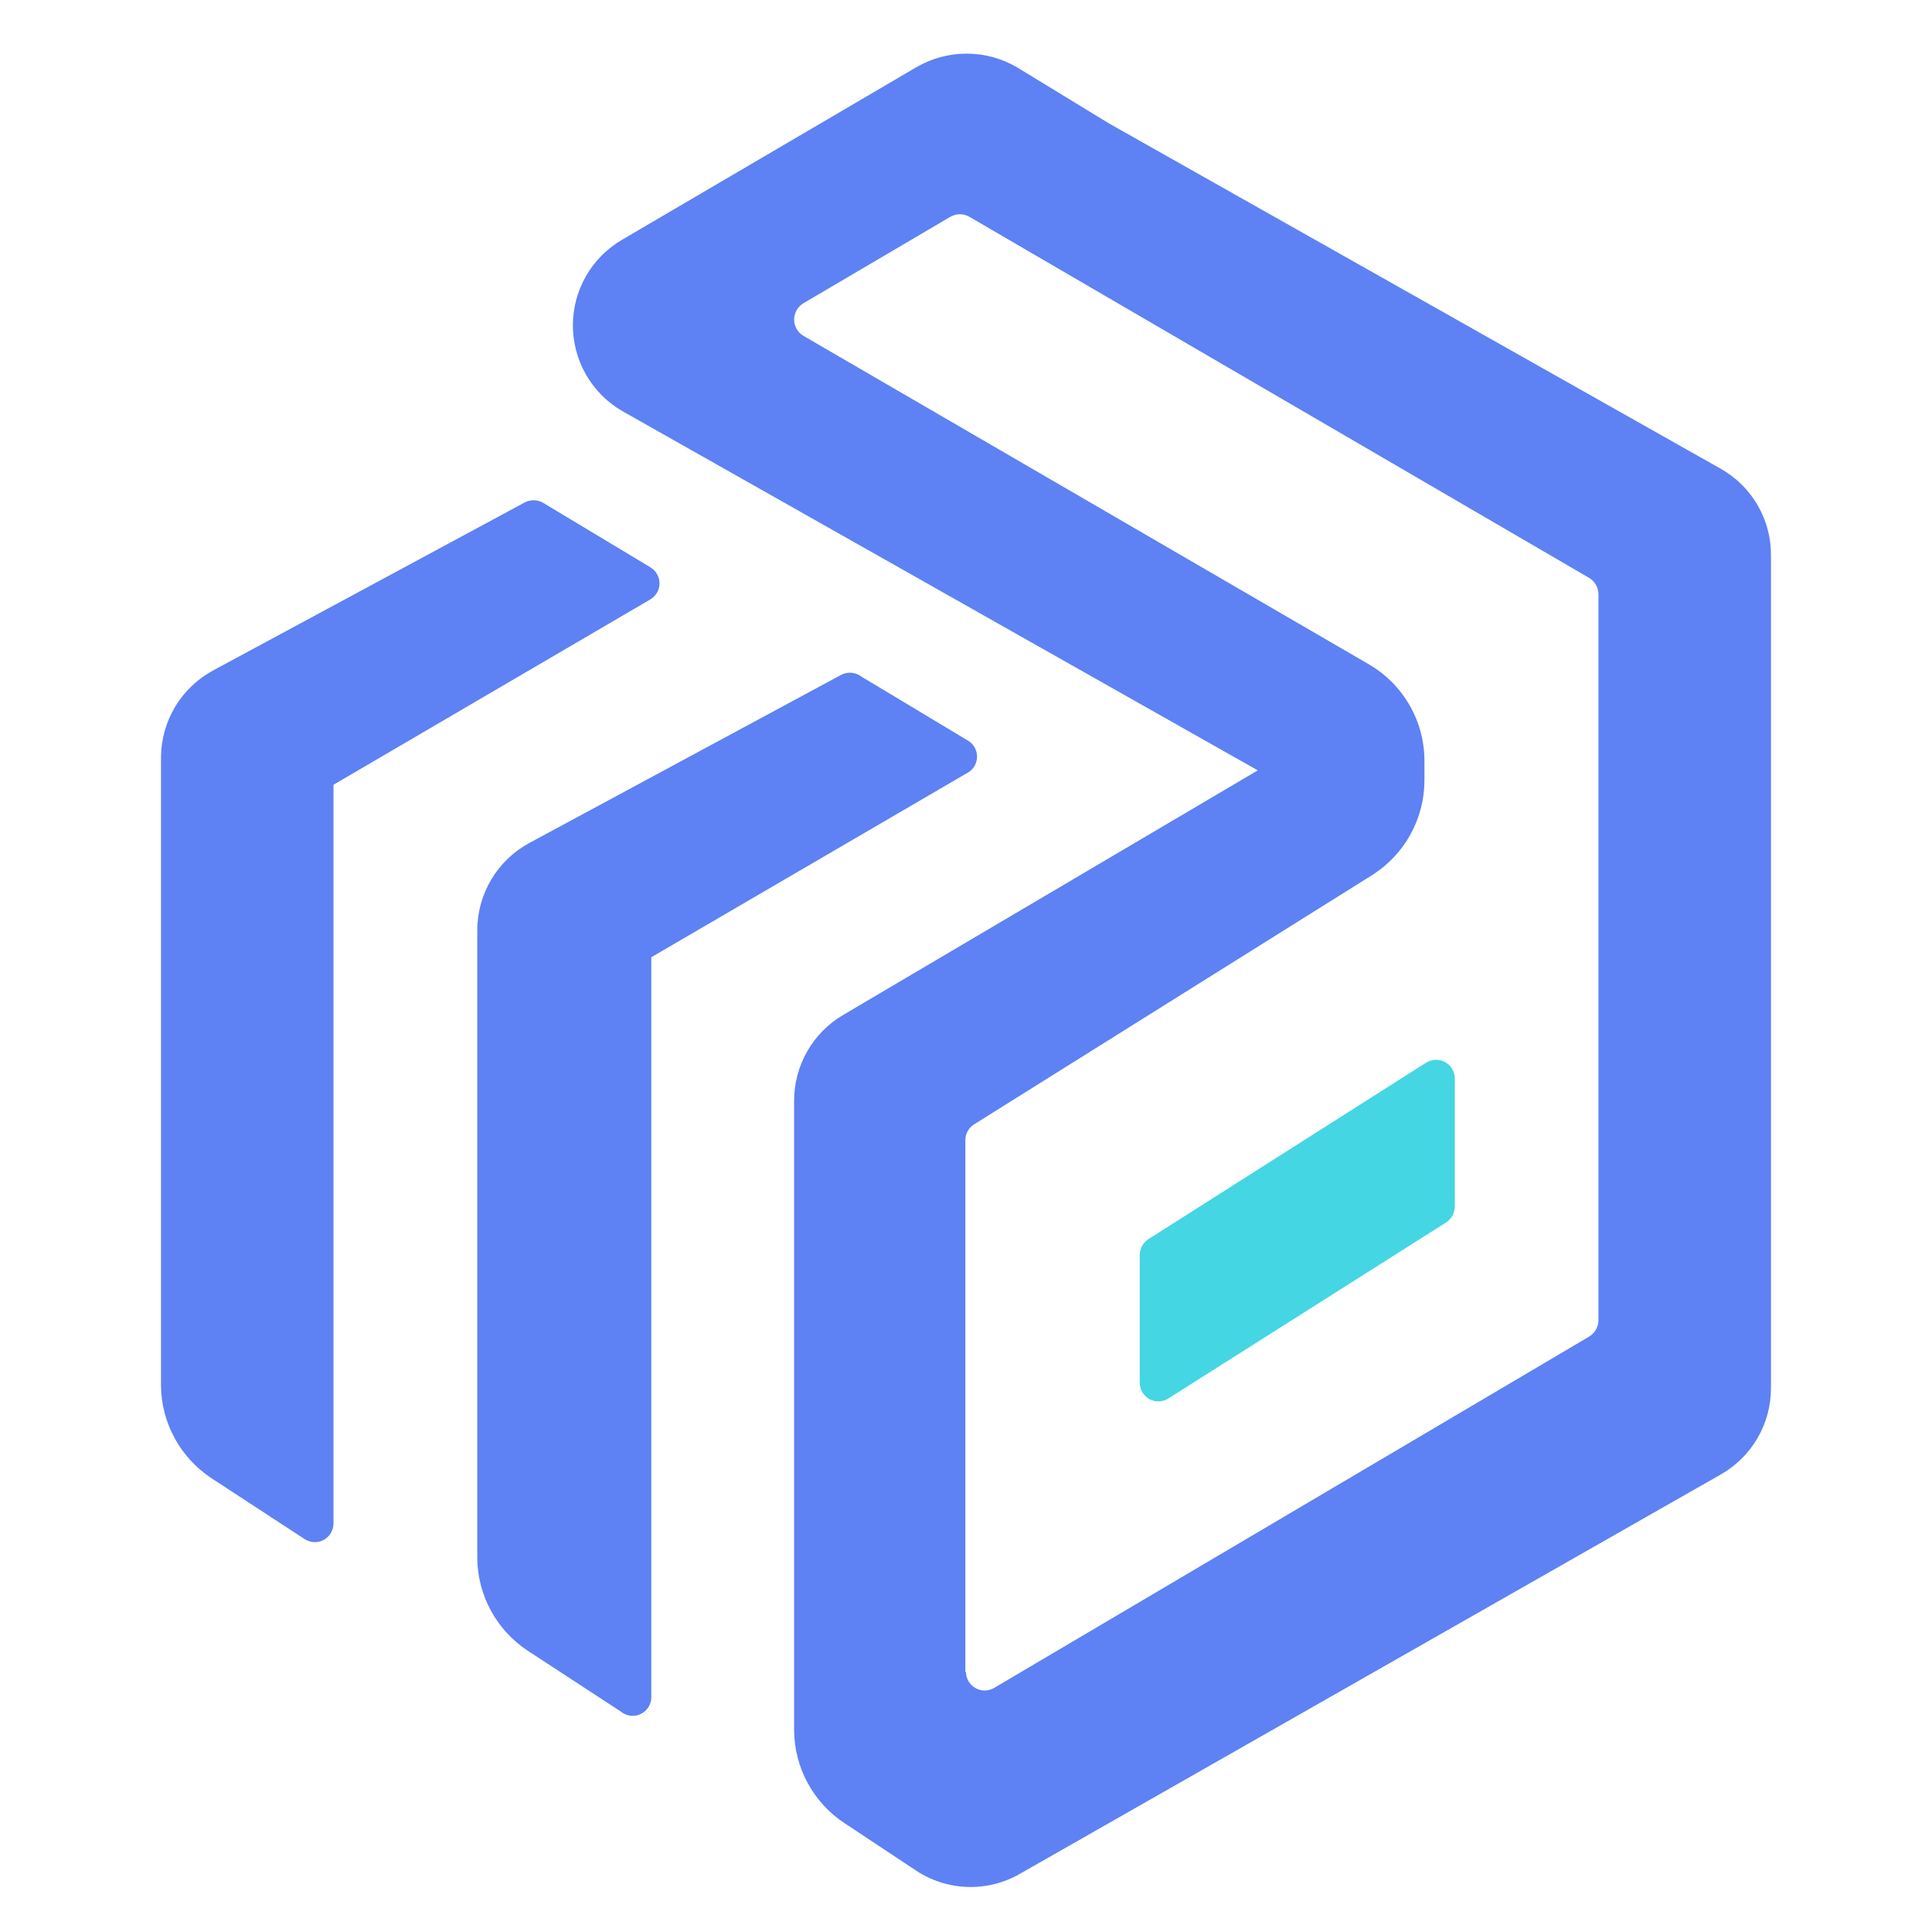 <svg xmlns="http://www.w3.org/2000/svg" version="1.1" xmlns:xlink="http://www.w3.org/1999/xlink" xmlns:svgjs="http://svgjs.dev/svgjs" width="66" height="66"><svg width="66" height="66" viewBox="0 0 66 66" fill="none" xmlns="http://www.w3.org/2000/svg">
<path d="M38.936 47.254V42.866C38.937 42.76 38.965 42.656 39.016 42.563C39.067 42.47 39.14 42.391 39.228 42.333L48.715 36.304C48.812 36.243 48.922 36.208 49.036 36.204C49.151 36.199 49.264 36.226 49.364 36.28C49.465 36.335 49.548 36.415 49.607 36.513C49.666 36.611 49.697 36.723 49.698 36.837V41.215C49.697 41.323 49.67 41.428 49.619 41.523C49.568 41.618 49.495 41.699 49.405 41.758L39.876 47.797C39.78 47.849 39.673 47.876 39.564 47.874C39.455 47.873 39.348 47.843 39.254 47.789C39.16 47.734 39.081 47.657 39.025 47.563C38.97 47.469 38.939 47.363 38.936 47.254Z" fill="#44D6E3"></path>
<path d="M28.748 23.047L18.091 28.793C17.551 29.084 17.1 29.515 16.785 30.041C16.471 30.567 16.304 31.169 16.304 31.782V53.242C16.313 53.864 16.472 54.474 16.769 55.02C17.065 55.566 17.49 56.031 18.007 56.377L21.204 58.466C21.3 58.547 21.417 58.597 21.542 58.611C21.666 58.625 21.791 58.602 21.903 58.545C22.014 58.489 22.106 58.4 22.168 58.291C22.229 58.183 22.258 58.058 22.249 57.934V32.701L33.105 26.369C33.189 26.311 33.258 26.232 33.305 26.141C33.352 26.05 33.377 25.949 33.377 25.847C33.377 25.744 33.352 25.643 33.305 25.552C33.258 25.461 33.189 25.383 33.105 25.324L29.437 23.12C29.341 23.045 29.225 22.998 29.103 22.985C28.981 22.972 28.858 22.994 28.748 23.047Z" fill="#5E81F4"></path>
<path d="M17.944 17.154L7.287 22.9C6.751 23.188 6.303 23.614 5.989 24.134C5.675 24.655 5.506 25.25 5.5 25.857V47.349C5.508 47.971 5.668 48.581 5.965 49.127C6.261 49.673 6.686 50.138 7.203 50.484L10.4 52.573C10.496 52.638 10.608 52.675 10.724 52.681C10.84 52.687 10.955 52.66 11.057 52.606C11.159 52.551 11.244 52.469 11.303 52.37C11.362 52.27 11.393 52.156 11.393 52.041V26.808L22.217 20.476C22.312 20.42 22.391 20.34 22.446 20.244C22.501 20.147 22.53 20.038 22.53 19.928C22.53 19.817 22.501 19.708 22.446 19.612C22.391 19.516 22.312 19.436 22.217 19.379L18.55 17.175C18.458 17.123 18.355 17.094 18.249 17.09C18.144 17.087 18.039 17.108 17.944 17.154Z" fill="#5E81F4"></path>
<path d="M37.889 4.219L34.755 2.307C34.23 1.996 33.631 1.832 33.02 1.832C32.41 1.832 31.811 1.996 31.286 2.307L21.235 8.2C20.728 8.499 20.308 8.925 20.016 9.436C19.724 9.947 19.571 10.526 19.571 11.115C19.571 11.703 19.724 12.282 20.016 12.793C20.308 13.304 20.728 13.73 21.235 14.03L42.967 26.317L28.799 34.675C28.29 34.975 27.868 35.403 27.575 35.916C27.282 36.429 27.128 37.01 27.128 37.601V59.135C27.136 59.756 27.296 60.366 27.592 60.912C27.889 61.458 28.314 61.924 28.831 62.269L31.276 63.889C31.798 64.24 32.409 64.438 33.039 64.46C33.669 64.483 34.292 64.328 34.838 64.014L58.786 50.369C59.306 50.073 59.739 49.645 60.04 49.127C60.341 48.609 60.5 48.021 60.499 47.422V18.972C60.503 18.371 60.346 17.78 60.044 17.26C59.743 16.741 59.309 16.311 58.786 16.015L37.889 4.219ZM32.978 57.118V38.949C32.978 38.84 33.006 38.733 33.059 38.638C33.112 38.542 33.189 38.463 33.282 38.406L46.864 29.901C47.414 29.555 47.868 29.076 48.182 28.508C48.497 27.939 48.662 27.301 48.661 26.651V26.056C48.672 25.387 48.506 24.727 48.182 24.142C47.857 23.557 47.385 23.068 46.812 22.723L27.441 11.47C27.346 11.412 27.267 11.331 27.213 11.234C27.158 11.137 27.129 11.027 27.129 10.916C27.129 10.805 27.158 10.695 27.213 10.598C27.267 10.501 27.346 10.42 27.441 10.362L32.467 7.405C32.565 7.349 32.677 7.319 32.791 7.319C32.904 7.319 33.016 7.349 33.114 7.405L54.293 19.745C54.388 19.803 54.466 19.884 54.521 19.981C54.576 20.078 54.605 20.187 54.606 20.299V45.103C54.605 45.214 54.576 45.323 54.521 45.42C54.466 45.517 54.388 45.598 54.293 45.657L33.961 57.662C33.864 57.718 33.755 57.749 33.643 57.75C33.531 57.751 33.421 57.723 33.323 57.668C33.226 57.612 33.145 57.533 33.088 57.436C33.031 57.34 33 57.23 32.999 57.118H32.978Z" fill="#5E81F4"></path>
</svg><style>@media (prefers-color-scheme: light) { :root { filter: none; } }
@media (prefers-color-scheme: dark) { :root { filter: none; } }
</style></svg>